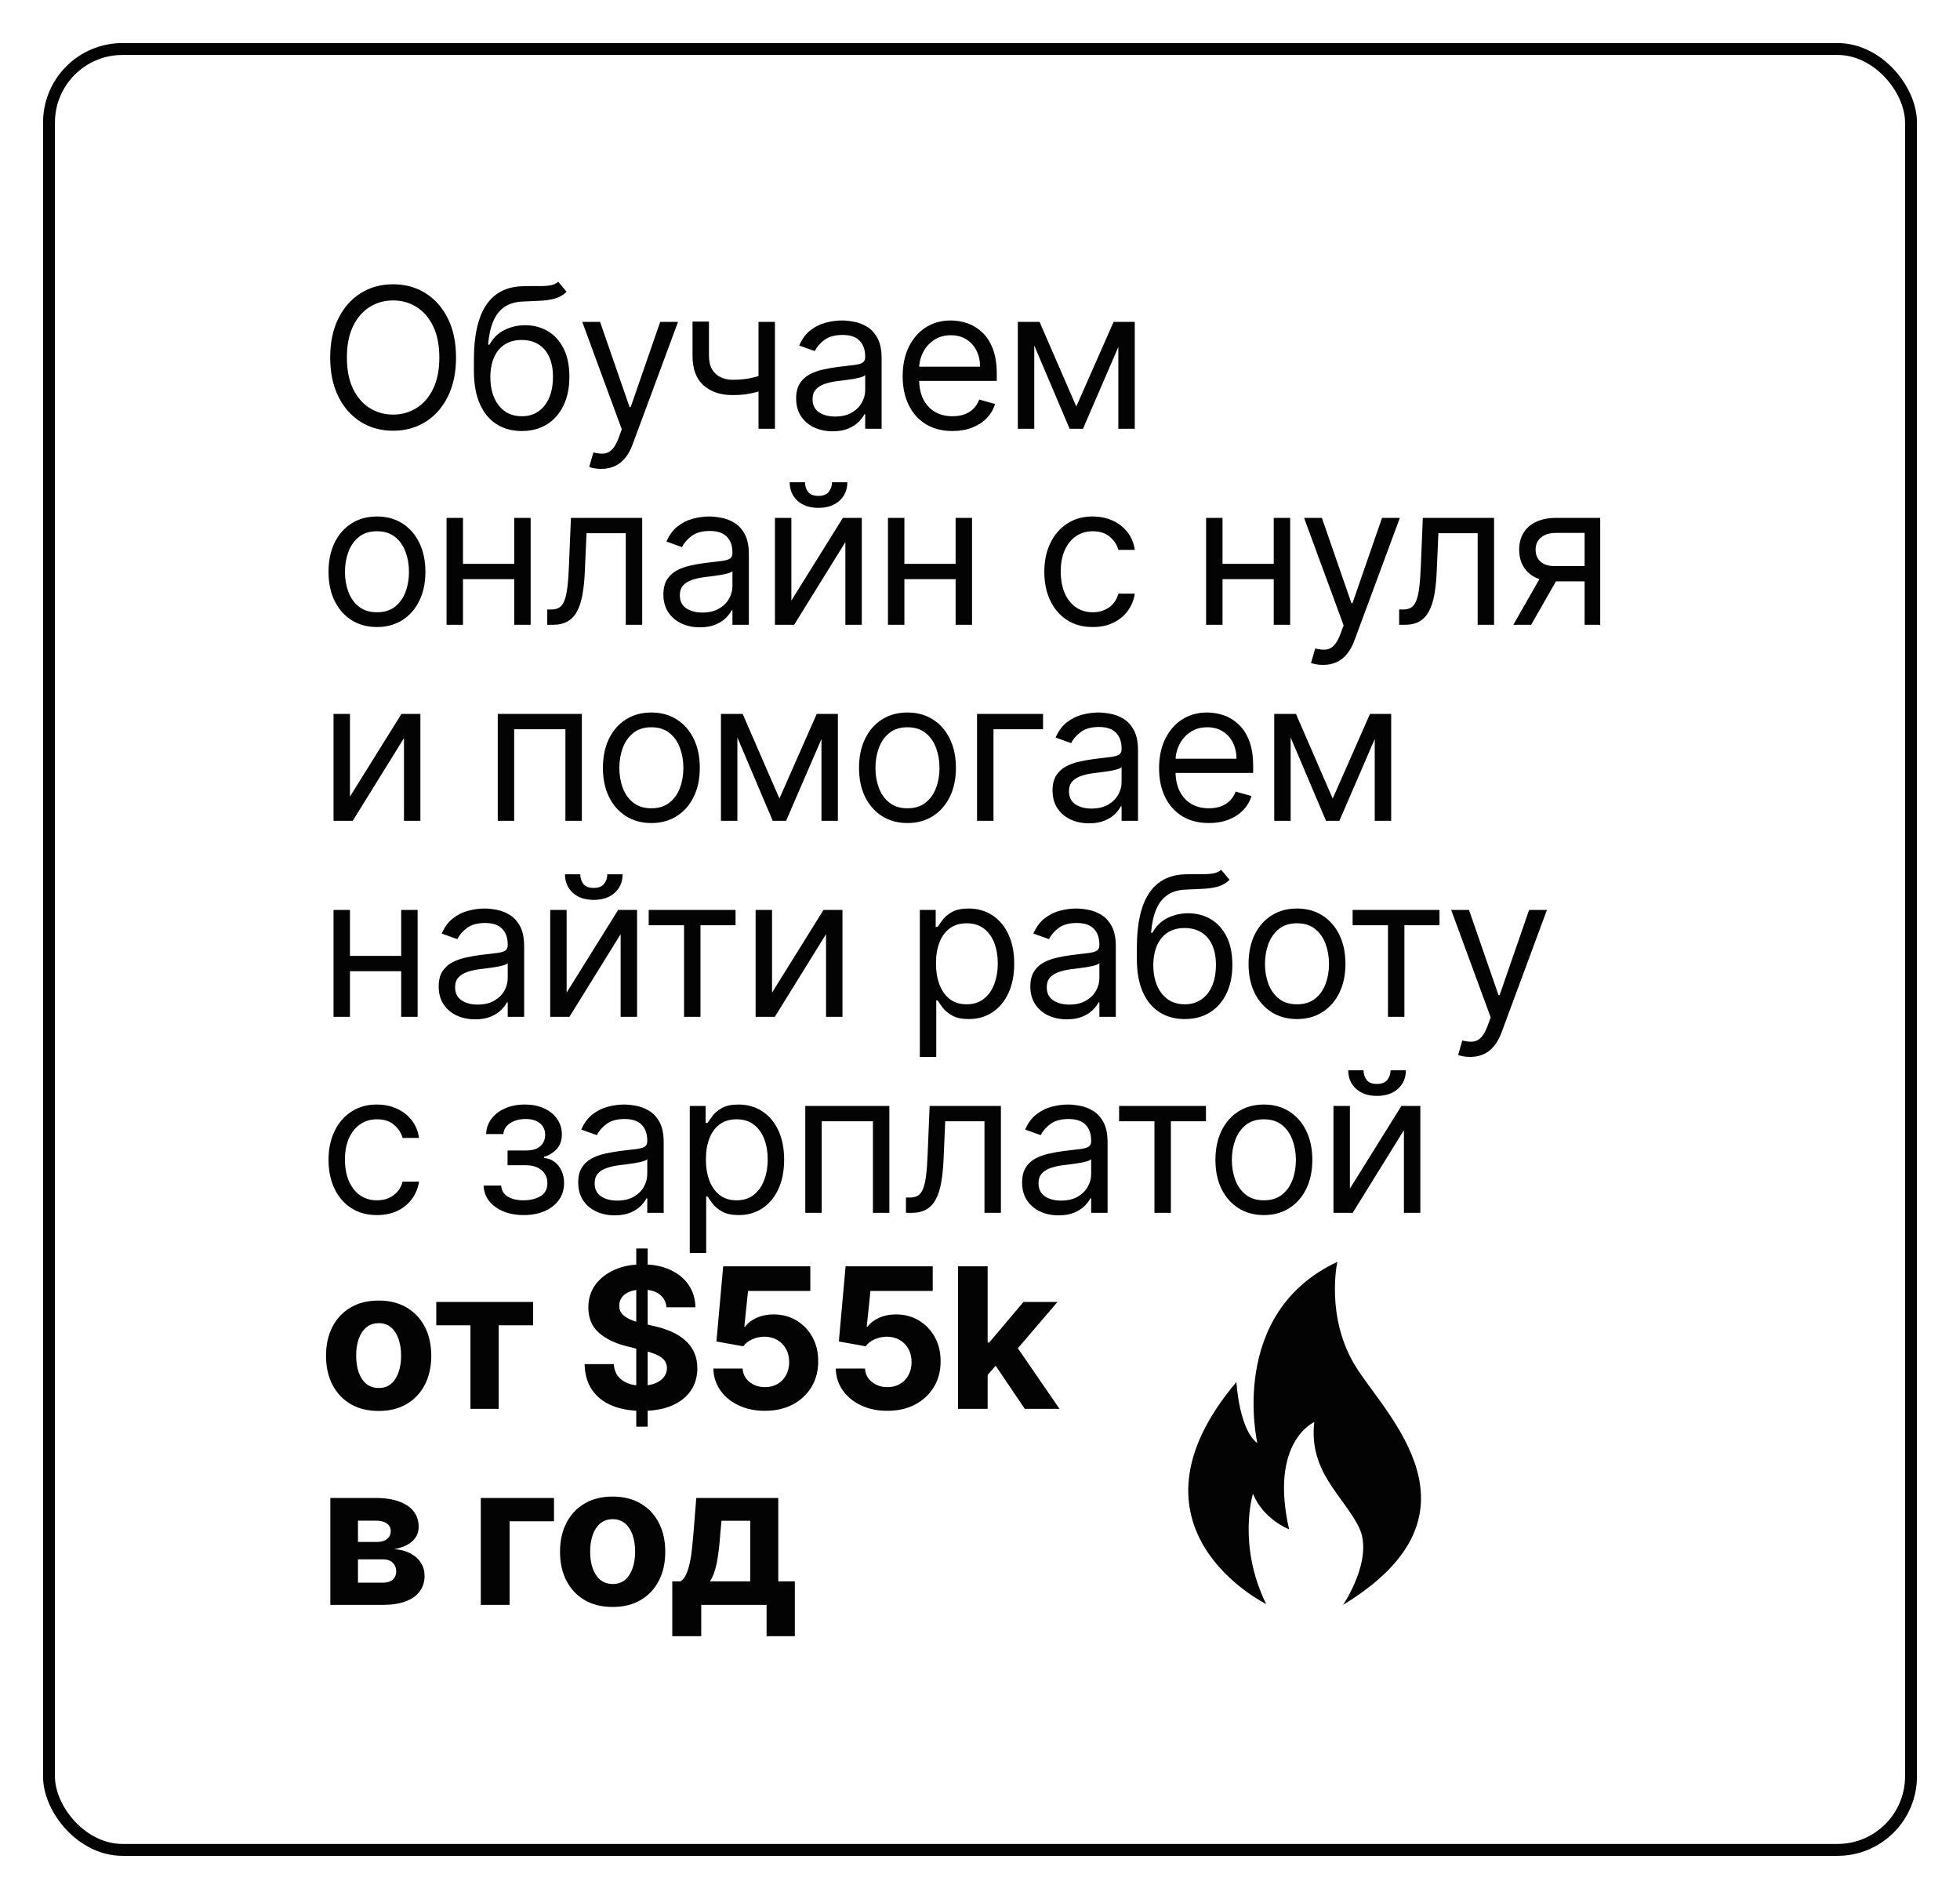<?xml version="1.0" encoding="UTF-8"?> <svg xmlns="http://www.w3.org/2000/svg" width="160" height="155" viewBox="0 0 160 155" fill="none"> <g filter="url(#filter0_b_260_72)"> <rect width="160" height="155" fill="white" fill-opacity="0.7"></rect> </g> <rect x="4" y="4" width="152" height="147" rx="6" stroke="#030303" stroke-width="0.972" stroke-linecap="round"></rect> <path d="M37.227 29.182C37.227 30.409 37.006 31.47 36.562 32.364C36.119 33.258 35.511 33.947 34.739 34.432C33.966 34.917 33.083 35.159 32.091 35.159C31.099 35.159 30.216 34.917 29.443 34.432C28.671 33.947 28.062 33.258 27.619 32.364C27.176 31.47 26.954 30.409 26.954 29.182C26.954 27.954 27.176 26.894 27.619 26C28.062 25.106 28.671 24.417 29.443 23.932C30.216 23.447 31.099 23.204 32.091 23.204C33.083 23.204 33.966 23.447 34.739 23.932C35.511 24.417 36.119 25.106 36.562 26C37.006 26.894 37.227 27.954 37.227 29.182ZM35.864 29.182C35.864 28.174 35.695 27.324 35.358 26.631C35.025 25.938 34.572 25.413 34 25.057C33.432 24.701 32.795 24.523 32.091 24.523C31.386 24.523 30.748 24.701 30.176 25.057C29.608 25.413 29.155 25.938 28.818 26.631C28.485 27.324 28.318 28.174 28.318 29.182C28.318 30.189 28.485 31.04 28.818 31.733C29.155 32.426 29.608 32.951 30.176 33.307C30.748 33.663 31.386 33.841 32.091 33.841C32.795 33.841 33.432 33.663 34 33.307C34.572 32.951 35.025 32.426 35.358 31.733C35.695 31.04 35.864 30.189 35.864 29.182ZM45.572 23L46.254 23.818C45.989 24.076 45.682 24.256 45.333 24.358C44.985 24.46 44.591 24.523 44.152 24.546C43.712 24.568 43.224 24.591 42.686 24.614C42.08 24.636 41.578 24.784 41.18 25.057C40.782 25.329 40.475 25.724 40.26 26.239C40.044 26.754 39.905 27.386 39.845 28.136H39.958C40.254 27.591 40.663 27.189 41.186 26.932C41.708 26.674 42.269 26.546 42.867 26.546C43.549 26.546 44.163 26.704 44.708 27.023C45.254 27.341 45.686 27.812 46.004 28.438C46.322 29.062 46.481 29.833 46.481 30.75C46.481 31.663 46.318 32.451 45.992 33.114C45.67 33.776 45.218 34.288 44.635 34.648C44.055 35.004 43.375 35.182 42.595 35.182C41.815 35.182 41.131 34.998 40.544 34.631C39.956 34.26 39.5 33.71 39.174 32.983C38.849 32.252 38.686 31.349 38.686 30.273V29.341C38.686 27.398 39.015 25.924 39.674 24.921C40.337 23.917 41.333 23.398 42.663 23.364C43.133 23.349 43.551 23.345 43.919 23.352C44.286 23.36 44.606 23.343 44.879 23.301C45.152 23.259 45.383 23.159 45.572 23ZM42.595 33.977C43.121 33.977 43.574 33.845 43.953 33.58C44.335 33.314 44.629 32.941 44.833 32.46C45.038 31.975 45.14 31.405 45.14 30.75C45.14 30.114 45.036 29.572 44.828 29.125C44.623 28.678 44.33 28.337 43.947 28.102C43.565 27.867 43.106 27.75 42.572 27.75C42.182 27.75 41.831 27.816 41.521 27.949C41.21 28.081 40.945 28.276 40.725 28.534C40.506 28.792 40.335 29.106 40.214 29.477C40.097 29.849 40.034 30.273 40.027 30.75C40.027 31.727 40.256 32.51 40.714 33.097C41.172 33.684 41.799 33.977 42.595 33.977ZM49.076 38.273C48.849 38.273 48.646 38.254 48.468 38.216C48.29 38.182 48.167 38.148 48.099 38.114L48.44 36.932C48.765 37.015 49.053 37.045 49.303 37.023C49.553 37 49.775 36.888 49.968 36.688C50.165 36.49 50.345 36.17 50.508 35.727L50.758 35.045L47.531 26.273H48.985L51.394 33.227H51.485L53.894 26.273H55.349L51.644 36.273C51.477 36.724 51.271 37.097 51.025 37.392C50.779 37.691 50.493 37.913 50.167 38.057C49.845 38.201 49.481 38.273 49.076 38.273ZM63.26 26.273V35H61.919V26.273H63.26ZM62.737 30.432V31.682C62.434 31.796 62.133 31.896 61.834 31.983C61.535 32.066 61.22 32.133 60.891 32.182C60.561 32.227 60.2 32.25 59.806 32.25C58.817 32.25 58.023 31.983 57.425 31.449C56.83 30.915 56.533 30.114 56.533 29.046V26.25H57.874V29.046C57.874 29.492 57.959 29.86 58.13 30.148C58.3 30.436 58.531 30.65 58.823 30.79C59.114 30.93 59.442 31 59.806 31C60.374 31 60.887 30.949 61.345 30.847C61.807 30.741 62.272 30.602 62.737 30.432ZM67.969 35.205C67.416 35.205 66.914 35.1 66.463 34.892C66.012 34.68 65.654 34.375 65.389 33.977C65.124 33.576 64.991 33.091 64.991 32.523C64.991 32.023 65.09 31.617 65.287 31.307C65.484 30.992 65.747 30.746 66.076 30.568C66.406 30.39 66.77 30.258 67.167 30.171C67.569 30.079 67.972 30.008 68.378 29.954C68.908 29.886 69.338 29.835 69.667 29.801C70.001 29.763 70.243 29.701 70.395 29.614C70.55 29.526 70.628 29.375 70.628 29.159V29.114C70.628 28.553 70.474 28.117 70.167 27.807C69.864 27.496 69.404 27.341 68.787 27.341C68.147 27.341 67.645 27.481 67.281 27.761C66.917 28.042 66.662 28.341 66.514 28.659L65.241 28.204C65.469 27.674 65.772 27.261 66.15 26.966C66.533 26.667 66.95 26.458 67.4 26.341C67.855 26.22 68.302 26.159 68.741 26.159C69.022 26.159 69.344 26.193 69.707 26.261C70.075 26.326 70.429 26.46 70.77 26.665C71.114 26.869 71.4 27.178 71.628 27.591C71.855 28.004 71.969 28.557 71.969 29.25V35H70.628V33.818H70.559C70.469 34.008 70.317 34.21 70.105 34.426C69.893 34.642 69.611 34.826 69.258 34.977C68.906 35.129 68.476 35.205 67.969 35.205ZM68.173 34C68.703 34 69.15 33.896 69.514 33.688C69.882 33.479 70.158 33.21 70.344 32.881C70.533 32.551 70.628 32.205 70.628 31.841V30.614C70.571 30.682 70.446 30.744 70.253 30.801C70.063 30.854 69.844 30.901 69.594 30.943C69.347 30.981 69.107 31.015 68.872 31.046C68.641 31.072 68.453 31.095 68.309 31.114C67.961 31.159 67.635 31.233 67.332 31.335C67.033 31.434 66.791 31.583 66.605 31.784C66.423 31.981 66.332 32.25 66.332 32.591C66.332 33.057 66.505 33.409 66.849 33.648C67.198 33.883 67.639 34 68.173 34ZM77.755 35.182C76.914 35.182 76.189 34.996 75.579 34.625C74.973 34.25 74.505 33.727 74.176 33.057C73.85 32.383 73.687 31.599 73.687 30.704C73.687 29.811 73.85 29.023 74.176 28.341C74.505 27.655 74.963 27.121 75.551 26.739C76.141 26.352 76.831 26.159 77.619 26.159C78.073 26.159 78.522 26.235 78.965 26.386C79.409 26.538 79.812 26.784 80.176 27.125C80.539 27.462 80.829 27.909 81.045 28.466C81.261 29.023 81.369 29.708 81.369 30.523V31.091H74.641V29.932H80.005C80.005 29.439 79.907 29 79.71 28.614C79.516 28.227 79.24 27.922 78.88 27.699C78.524 27.475 78.104 27.364 77.619 27.364C77.085 27.364 76.623 27.496 76.232 27.761C75.846 28.023 75.549 28.364 75.34 28.784C75.132 29.204 75.028 29.655 75.028 30.136V30.909C75.028 31.568 75.141 32.127 75.369 32.585C75.6 33.04 75.92 33.386 76.329 33.625C76.738 33.86 77.213 33.977 77.755 33.977C78.107 33.977 78.426 33.928 78.71 33.83C78.998 33.727 79.246 33.576 79.454 33.375C79.662 33.17 79.823 32.917 79.937 32.614L81.232 32.977C81.096 33.417 80.867 33.803 80.545 34.136C80.223 34.466 79.825 34.724 79.352 34.909C78.878 35.091 78.346 35.182 77.755 35.182ZM87.861 33.182L90.907 26.273H92.179L88.407 35H87.316L83.611 26.273H84.861L87.861 33.182ZM84.429 26.273V35H83.088V26.273H84.429ZM91.293 35V26.273H92.634V35H91.293ZM30.773 51.182C29.985 51.182 29.294 50.994 28.699 50.619C28.108 50.244 27.646 49.72 27.312 49.045C26.983 48.371 26.818 47.583 26.818 46.682C26.818 45.773 26.983 44.979 27.312 44.301C27.646 43.623 28.108 43.097 28.699 42.722C29.294 42.347 29.985 42.159 30.773 42.159C31.561 42.159 32.25 42.347 32.841 42.722C33.436 43.097 33.898 43.623 34.227 44.301C34.561 44.979 34.727 45.773 34.727 46.682C34.727 47.583 34.561 48.371 34.227 49.045C33.898 49.72 33.436 50.244 32.841 50.619C32.25 50.994 31.561 51.182 30.773 51.182ZM30.773 49.977C31.371 49.977 31.864 49.824 32.25 49.517C32.636 49.21 32.922 48.807 33.108 48.307C33.294 47.807 33.386 47.265 33.386 46.682C33.386 46.099 33.294 45.555 33.108 45.051C32.922 44.547 32.636 44.14 32.25 43.83C31.864 43.519 31.371 43.364 30.773 43.364C30.174 43.364 29.682 43.519 29.296 43.83C28.909 44.14 28.623 44.547 28.438 45.051C28.252 45.555 28.159 46.099 28.159 46.682C28.159 47.265 28.252 47.807 28.438 48.307C28.623 48.807 28.909 49.21 29.296 49.517C29.682 49.824 30.174 49.977 30.773 49.977ZM42.295 46.023V47.273H37.477V46.023H42.295ZM37.795 42.273V51H36.454V42.273H37.795ZM43.318 42.273V51H41.977V42.273H43.318ZM44.674 51V49.75H44.992C45.254 49.75 45.471 49.699 45.645 49.597C45.82 49.49 45.96 49.307 46.066 49.045C46.176 48.78 46.259 48.413 46.316 47.943C46.377 47.47 46.42 46.867 46.447 46.136L46.606 42.273H52.424V51H51.083V43.523H47.879L47.742 46.636C47.712 47.352 47.647 47.983 47.549 48.528C47.454 49.07 47.308 49.525 47.111 49.892C46.918 50.26 46.661 50.536 46.339 50.722C46.017 50.907 45.613 51 45.129 51H44.674ZM57.132 51.205C56.579 51.205 56.077 51.1 55.627 50.892C55.176 50.68 54.818 50.375 54.553 49.977C54.288 49.576 54.155 49.091 54.155 48.523C54.155 48.023 54.254 47.617 54.45 47.307C54.648 46.992 54.911 46.746 55.24 46.568C55.57 46.39 55.934 46.258 56.331 46.17C56.733 46.08 57.136 46.008 57.541 45.955C58.072 45.886 58.502 45.835 58.831 45.801C59.164 45.763 59.407 45.701 59.559 45.614C59.714 45.526 59.791 45.375 59.791 45.159V45.114C59.791 44.553 59.638 44.117 59.331 43.807C59.028 43.496 58.568 43.341 57.95 43.341C57.31 43.341 56.809 43.481 56.445 43.761C56.081 44.042 55.825 44.341 55.678 44.659L54.405 44.205C54.632 43.674 54.935 43.261 55.314 42.966C55.697 42.667 56.113 42.458 56.564 42.341C57.019 42.22 57.466 42.159 57.905 42.159C58.185 42.159 58.507 42.193 58.871 42.261C59.238 42.326 59.593 42.46 59.934 42.665C60.278 42.869 60.564 43.178 60.791 43.591C61.019 44.004 61.132 44.557 61.132 45.25V51H59.791V49.818H59.723C59.632 50.008 59.481 50.21 59.269 50.426C59.057 50.642 58.774 50.826 58.422 50.977C58.07 51.129 57.64 51.205 57.132 51.205ZM57.337 50C57.867 50 58.314 49.896 58.678 49.688C59.045 49.479 59.322 49.21 59.507 48.881C59.697 48.551 59.791 48.205 59.791 47.841V46.614C59.735 46.682 59.61 46.744 59.416 46.801C59.227 46.854 59.007 46.901 58.757 46.943C58.511 46.981 58.271 47.015 58.036 47.045C57.805 47.072 57.617 47.095 57.473 47.114C57.125 47.159 56.799 47.233 56.496 47.335C56.197 47.434 55.954 47.583 55.769 47.784C55.587 47.981 55.496 48.25 55.496 48.591C55.496 49.057 55.668 49.409 56.013 49.648C56.361 49.883 56.803 50 57.337 50ZM64.601 49.023L68.805 42.273H70.351V51H69.01V44.25L64.828 51H63.26V42.273H64.601V49.023ZM67.919 39.364H69.169C69.169 39.977 68.957 40.479 68.532 40.869C68.108 41.26 67.532 41.455 66.805 41.455C66.089 41.455 65.519 41.26 65.095 40.869C64.674 40.479 64.464 39.977 64.464 39.364H65.714C65.714 39.659 65.796 39.919 65.959 40.142C66.125 40.365 66.407 40.477 66.805 40.477C67.203 40.477 67.487 40.365 67.657 40.142C67.832 39.919 67.919 39.659 67.919 39.364ZM78.328 46.023V47.273H73.509V46.023H78.328ZM73.828 42.273V51H72.487V42.273H73.828ZM79.35 42.273V51H78.009V42.273H79.35ZM89.205 51.182C88.386 51.182 87.682 50.989 87.091 50.602C86.5 50.216 86.046 49.684 85.727 49.006C85.409 48.328 85.25 47.553 85.25 46.682C85.25 45.795 85.413 45.013 85.739 44.335C86.068 43.653 86.527 43.121 87.114 42.739C87.705 42.352 88.394 42.159 89.182 42.159C89.796 42.159 90.349 42.273 90.841 42.5C91.333 42.727 91.737 43.045 92.051 43.455C92.366 43.864 92.561 44.341 92.636 44.886H91.296C91.193 44.489 90.966 44.136 90.614 43.83C90.265 43.519 89.796 43.364 89.205 43.364C88.682 43.364 88.224 43.5 87.83 43.773C87.439 44.042 87.135 44.422 86.915 44.915C86.699 45.403 86.591 45.977 86.591 46.636C86.591 47.311 86.697 47.898 86.909 48.398C87.125 48.898 87.428 49.286 87.818 49.562C88.212 49.839 88.674 49.977 89.205 49.977C89.553 49.977 89.869 49.917 90.153 49.795C90.438 49.674 90.678 49.5 90.875 49.273C91.072 49.045 91.212 48.773 91.296 48.455H92.636C92.561 48.97 92.373 49.434 92.074 49.847C91.778 50.256 91.386 50.581 90.898 50.824C90.413 51.062 89.849 51.182 89.205 51.182ZM104.298 46.023V47.273H99.479V46.023H104.298ZM99.798 42.273V51H98.457V42.273H99.798ZM105.32 42.273V51H103.979V42.273H105.32ZM108 54.273C107.773 54.273 107.57 54.254 107.392 54.216C107.214 54.182 107.091 54.148 107.023 54.114L107.364 52.932C107.69 53.015 107.978 53.045 108.228 53.023C108.478 53 108.699 52.888 108.892 52.688C109.089 52.49 109.269 52.17 109.432 51.727L109.682 51.045L106.455 42.273H107.909L110.318 49.227H110.409L112.818 42.273H114.273L110.568 52.273C110.402 52.724 110.195 53.097 109.949 53.392C109.703 53.691 109.417 53.913 109.091 54.057C108.769 54.201 108.406 54.273 108 54.273ZM114.216 51V49.75H114.534C114.795 49.75 115.013 49.699 115.187 49.597C115.362 49.49 115.502 49.307 115.608 49.045C115.718 48.78 115.801 48.413 115.858 47.943C115.918 47.47 115.962 46.867 115.989 46.136L116.148 42.273H121.966V51H120.625V43.523H117.42L117.284 46.636C117.254 47.352 117.189 47.983 117.091 48.528C116.996 49.07 116.85 49.525 116.653 49.892C116.46 50.26 116.203 50.536 115.881 50.722C115.559 50.907 115.155 51 114.67 51H114.216ZM129.356 51V43.5H127.038C126.515 43.5 126.104 43.621 125.805 43.864C125.506 44.106 125.356 44.439 125.356 44.864C125.356 45.28 125.49 45.608 125.759 45.847C126.032 46.085 126.405 46.205 126.879 46.205H129.697V47.455H126.879C126.288 47.455 125.778 47.35 125.35 47.142C124.922 46.934 124.593 46.636 124.362 46.25C124.131 45.86 124.015 45.398 124.015 44.864C124.015 44.326 124.136 43.864 124.379 43.477C124.621 43.091 124.968 42.794 125.419 42.585C125.873 42.377 126.413 42.273 127.038 42.273H130.629V51H129.356ZM123.538 51L126.015 46.659H127.47L124.992 51H123.538ZM28.568 65.023L32.773 58.273H34.318V67H32.977V60.25L28.796 67H27.227V58.273H28.568V65.023ZM40.634 67V58.273H47.498V67H46.157V59.523H41.975V67H40.634ZM53.172 67.182C52.384 67.182 51.693 66.994 51.098 66.619C50.507 66.244 50.045 65.72 49.712 65.046C49.382 64.371 49.218 63.583 49.218 62.682C49.218 61.773 49.382 60.979 49.712 60.301C50.045 59.623 50.507 59.097 51.098 58.722C51.693 58.347 52.384 58.159 53.172 58.159C53.96 58.159 54.649 58.347 55.24 58.722C55.835 59.097 56.297 59.623 56.627 60.301C56.96 60.979 57.127 61.773 57.127 62.682C57.127 63.583 56.96 64.371 56.627 65.046C56.297 65.72 55.835 66.244 55.24 66.619C54.649 66.994 53.96 67.182 53.172 67.182ZM53.172 65.977C53.771 65.977 54.263 65.824 54.649 65.517C55.036 65.21 55.322 64.807 55.507 64.307C55.693 63.807 55.786 63.265 55.786 62.682C55.786 62.099 55.693 61.555 55.507 61.051C55.322 60.547 55.036 60.14 54.649 59.83C54.263 59.519 53.771 59.364 53.172 59.364C52.574 59.364 52.081 59.519 51.695 59.83C51.309 60.14 51.023 60.547 50.837 61.051C50.651 61.555 50.559 62.099 50.559 62.682C50.559 63.265 50.651 63.807 50.837 64.307C51.023 64.807 51.309 65.21 51.695 65.517C52.081 65.824 52.574 65.977 53.172 65.977ZM63.626 65.182L66.672 58.273H67.944L64.172 67H63.081L59.376 58.273H60.626L63.626 65.182ZM60.194 58.273V67H58.853V58.273H60.194ZM67.058 67V58.273H68.399V67H67.058ZM74.079 67.182C73.291 67.182 72.6 66.994 72.005 66.619C71.414 66.244 70.952 65.72 70.619 65.046C70.289 64.371 70.124 63.583 70.124 62.682C70.124 61.773 70.289 60.979 70.619 60.301C70.952 59.623 71.414 59.097 72.005 58.722C72.6 58.347 73.291 58.159 74.079 58.159C74.867 58.159 75.556 58.347 76.147 58.722C76.742 59.097 77.204 59.623 77.534 60.301C77.867 60.979 78.034 61.773 78.034 62.682C78.034 63.583 77.867 64.371 77.534 65.046C77.204 65.72 76.742 66.244 76.147 66.619C75.556 66.994 74.867 67.182 74.079 67.182ZM74.079 65.977C74.677 65.977 75.17 65.824 75.556 65.517C75.943 65.21 76.229 64.807 76.414 64.307C76.6 63.807 76.693 63.265 76.693 62.682C76.693 62.099 76.6 61.555 76.414 61.051C76.229 60.547 75.943 60.14 75.556 59.83C75.17 59.519 74.677 59.364 74.079 59.364C73.481 59.364 72.988 59.519 72.602 59.83C72.215 60.14 71.929 60.547 71.744 61.051C71.558 61.555 71.465 62.099 71.465 62.682C71.465 63.265 71.558 63.807 71.744 64.307C71.929 64.807 72.215 65.21 72.602 65.517C72.988 65.824 73.481 65.977 74.079 65.977ZM85.147 58.273V59.523H81.101V67H79.76V58.273H85.147ZM88.899 67.204C88.346 67.204 87.844 67.1 87.394 66.892C86.943 66.68 86.585 66.375 86.32 65.977C86.055 65.576 85.922 65.091 85.922 64.523C85.922 64.023 86.02 63.617 86.217 63.307C86.414 62.992 86.678 62.746 87.007 62.568C87.337 62.39 87.7 62.258 88.098 62.17C88.5 62.08 88.903 62.008 89.308 61.955C89.839 61.886 90.269 61.835 90.598 61.801C90.931 61.763 91.174 61.701 91.325 61.614C91.481 61.526 91.558 61.375 91.558 61.159V61.114C91.558 60.553 91.405 60.117 91.098 59.807C90.795 59.496 90.335 59.341 89.717 59.341C89.077 59.341 88.575 59.481 88.212 59.761C87.848 60.042 87.592 60.341 87.445 60.659L86.172 60.205C86.399 59.674 86.702 59.261 87.081 58.966C87.464 58.667 87.88 58.458 88.331 58.341C88.786 58.22 89.233 58.159 89.672 58.159C89.952 58.159 90.274 58.193 90.638 58.261C91.005 58.326 91.359 58.46 91.7 58.665C92.045 58.869 92.331 59.178 92.558 59.591C92.786 60.004 92.899 60.557 92.899 61.25V67H91.558V65.818H91.49C91.399 66.008 91.248 66.21 91.036 66.426C90.823 66.642 90.541 66.826 90.189 66.977C89.837 67.129 89.407 67.204 88.899 67.204ZM89.104 66C89.634 66 90.081 65.896 90.445 65.688C90.812 65.479 91.089 65.21 91.274 64.881C91.464 64.551 91.558 64.204 91.558 63.841V62.614C91.501 62.682 91.376 62.744 91.183 62.801C90.994 62.854 90.774 62.901 90.524 62.943C90.278 62.981 90.037 63.015 89.803 63.045C89.572 63.072 89.384 63.095 89.24 63.114C88.892 63.159 88.566 63.233 88.263 63.335C87.964 63.434 87.721 63.583 87.536 63.784C87.354 63.981 87.263 64.25 87.263 64.591C87.263 65.057 87.435 65.409 87.78 65.648C88.128 65.883 88.57 66 89.104 66ZM98.686 67.182C97.845 67.182 97.12 66.996 96.51 66.625C95.903 66.25 95.436 65.727 95.106 65.057C94.78 64.383 94.618 63.599 94.618 62.705C94.618 61.811 94.78 61.023 95.106 60.341C95.436 59.655 95.894 59.121 96.481 58.739C97.072 58.352 97.761 58.159 98.549 58.159C99.004 58.159 99.453 58.235 99.896 58.386C100.339 58.538 100.743 58.784 101.106 59.125C101.47 59.462 101.76 59.909 101.976 60.466C102.191 61.023 102.299 61.708 102.299 62.523V63.091H95.572V61.932H100.936C100.936 61.439 100.837 61 100.64 60.614C100.447 60.227 100.171 59.922 99.811 59.699C99.455 59.475 99.034 59.364 98.549 59.364C98.015 59.364 97.553 59.496 97.163 59.761C96.777 60.023 96.479 60.364 96.271 60.784C96.063 61.205 95.959 61.655 95.959 62.136V62.909C95.959 63.568 96.072 64.127 96.299 64.585C96.53 65.04 96.85 65.386 97.26 65.625C97.669 65.86 98.144 65.977 98.686 65.977C99.038 65.977 99.356 65.928 99.64 65.829C99.928 65.727 100.176 65.576 100.385 65.375C100.593 65.171 100.754 64.917 100.868 64.614L102.163 64.977C102.027 65.417 101.797 65.803 101.476 66.136C101.154 66.466 100.756 66.724 100.282 66.909C99.809 67.091 99.277 67.182 98.686 67.182ZM108.792 65.182L111.837 58.273H113.11L109.337 67H108.246L104.542 58.273H105.792L108.792 65.182ZM105.36 58.273V67H104.019V58.273H105.36ZM112.224 67V58.273H113.565V67H112.224ZM33.068 78.023V79.273H28.25V78.023H33.068ZM28.568 74.273V83H27.227V74.273H28.568ZM34.091 74.273V83H32.75V74.273H34.091ZM38.788 83.204C38.235 83.204 37.733 83.1 37.282 82.892C36.831 82.68 36.474 82.375 36.208 81.977C35.943 81.576 35.811 81.091 35.811 80.523C35.811 80.023 35.909 79.617 36.106 79.307C36.303 78.992 36.566 78.746 36.896 78.568C37.225 78.39 37.589 78.258 37.987 78.171C38.388 78.079 38.792 78.008 39.197 77.954C39.727 77.886 40.157 77.835 40.487 77.801C40.82 77.763 41.063 77.701 41.214 77.614C41.369 77.526 41.447 77.375 41.447 77.159V77.114C41.447 76.553 41.294 76.117 40.987 75.807C40.684 75.496 40.224 75.341 39.606 75.341C38.966 75.341 38.464 75.481 38.1 75.761C37.737 76.042 37.481 76.341 37.333 76.659L36.061 76.204C36.288 75.674 36.591 75.261 36.97 74.966C37.352 74.667 37.769 74.458 38.22 74.341C38.674 74.22 39.121 74.159 39.561 74.159C39.841 74.159 40.163 74.193 40.527 74.261C40.894 74.326 41.248 74.46 41.589 74.665C41.934 74.869 42.22 75.178 42.447 75.591C42.674 76.004 42.788 76.557 42.788 77.25V83H41.447V81.818H41.379C41.288 82.008 41.136 82.21 40.924 82.426C40.712 82.642 40.43 82.826 40.078 82.977C39.725 83.129 39.295 83.204 38.788 83.204ZM38.992 82C39.523 82 39.97 81.896 40.333 81.688C40.701 81.479 40.977 81.21 41.163 80.881C41.352 80.551 41.447 80.204 41.447 79.841V78.614C41.39 78.682 41.265 78.744 41.072 78.801C40.883 78.854 40.663 78.901 40.413 78.943C40.167 78.981 39.926 79.015 39.691 79.046C39.46 79.072 39.273 79.095 39.129 79.114C38.78 79.159 38.455 79.233 38.152 79.335C37.852 79.434 37.61 79.583 37.424 79.784C37.242 79.981 37.152 80.25 37.152 80.591C37.152 81.057 37.324 81.409 37.669 81.648C38.017 81.883 38.458 82 38.992 82ZM46.256 81.023L50.461 74.273H52.006V83H50.665V76.25L46.484 83H44.915V74.273H46.256V81.023ZM49.575 71.364H50.825C50.825 71.977 50.612 72.479 50.188 72.869C49.764 73.26 49.188 73.454 48.461 73.454C47.745 73.454 47.175 73.26 46.751 72.869C46.33 72.479 46.12 71.977 46.12 71.364H47.37C47.37 71.659 47.451 71.919 47.614 72.142C47.781 72.365 48.063 72.477 48.461 72.477C48.859 72.477 49.143 72.365 49.313 72.142C49.487 71.919 49.575 71.659 49.575 71.364ZM52.955 75.523V74.273H60.046V75.523H57.182V83H55.841V75.523H52.955ZM63.023 81.023L67.227 74.273H68.773V83H67.432V76.25L63.25 83H61.682V74.273H63.023V81.023ZM75.088 86.273V74.273H76.384V75.659H76.543C76.642 75.508 76.778 75.314 76.952 75.079C77.13 74.841 77.384 74.629 77.713 74.443C78.047 74.254 78.498 74.159 79.066 74.159C79.801 74.159 80.448 74.343 81.009 74.71C81.57 75.078 82.007 75.599 82.322 76.273C82.636 76.947 82.793 77.742 82.793 78.659C82.793 79.583 82.636 80.385 82.322 81.062C82.007 81.737 81.572 82.26 81.015 82.631C80.458 82.998 79.816 83.182 79.088 83.182C78.528 83.182 78.079 83.089 77.742 82.903C77.405 82.714 77.145 82.5 76.963 82.261C76.782 82.019 76.642 81.818 76.543 81.659H76.429V86.273H75.088ZM76.407 78.636C76.407 79.296 76.503 79.877 76.697 80.381C76.89 80.881 77.172 81.273 77.543 81.557C77.914 81.837 78.369 81.977 78.907 81.977C79.467 81.977 79.935 81.829 80.31 81.534C80.689 81.235 80.973 80.833 81.162 80.329C81.356 79.822 81.452 79.258 81.452 78.636C81.452 78.023 81.358 77.47 81.168 76.977C80.983 76.481 80.7 76.089 80.322 75.801C79.947 75.51 79.475 75.364 78.907 75.364C78.361 75.364 77.903 75.502 77.532 75.778C77.16 76.051 76.88 76.434 76.691 76.926C76.501 77.415 76.407 77.985 76.407 78.636ZM87.087 83.204C86.534 83.204 86.032 83.1 85.581 82.892C85.13 82.68 84.772 82.375 84.507 81.977C84.242 81.576 84.109 81.091 84.109 80.523C84.109 80.023 84.208 79.617 84.405 79.307C84.602 78.992 84.865 78.746 85.195 78.568C85.524 78.39 85.888 78.258 86.286 78.171C86.687 78.079 87.091 78.008 87.496 77.954C88.026 77.886 88.456 77.835 88.786 77.801C89.119 77.763 89.361 77.701 89.513 77.614C89.668 77.526 89.746 77.375 89.746 77.159V77.114C89.746 76.553 89.592 76.117 89.286 75.807C88.983 75.496 88.522 75.341 87.905 75.341C87.265 75.341 86.763 75.481 86.399 75.761C86.036 76.042 85.78 76.341 85.632 76.659L84.359 76.204C84.587 75.674 84.89 75.261 85.269 74.966C85.651 74.667 86.068 74.458 86.519 74.341C86.973 74.22 87.42 74.159 87.859 74.159C88.14 74.159 88.462 74.193 88.825 74.261C89.193 74.326 89.547 74.46 89.888 74.665C90.233 74.869 90.519 75.178 90.746 75.591C90.973 76.004 91.087 76.557 91.087 77.25V83H89.746V81.818H89.678C89.587 82.008 89.435 82.21 89.223 82.426C89.011 82.642 88.729 82.826 88.376 82.977C88.024 83.129 87.594 83.204 87.087 83.204ZM87.291 82C87.822 82 88.269 81.896 88.632 81.688C89 81.479 89.276 81.21 89.462 80.881C89.651 80.551 89.746 80.204 89.746 79.841V78.614C89.689 78.682 89.564 78.744 89.371 78.801C89.181 78.854 88.962 78.901 88.712 78.943C88.466 78.981 88.225 79.015 87.99 79.046C87.759 79.072 87.572 79.095 87.428 79.114C87.079 79.159 86.753 79.233 86.45 79.335C86.151 79.434 85.909 79.583 85.723 79.784C85.541 79.981 85.45 80.25 85.45 80.591C85.45 81.057 85.623 81.409 85.967 81.648C86.316 81.883 86.757 82 87.291 82ZM99.691 71L100.373 71.818C100.108 72.076 99.801 72.256 99.453 72.358C99.104 72.46 98.71 72.523 98.271 72.546C97.832 72.568 97.343 72.591 96.805 72.614C96.199 72.636 95.697 72.784 95.299 73.057C94.902 73.329 94.595 73.724 94.379 74.239C94.163 74.754 94.025 75.386 93.964 76.136H94.078C94.373 75.591 94.782 75.189 95.305 74.932C95.828 74.674 96.388 74.546 96.987 74.546C97.669 74.546 98.282 74.704 98.828 75.023C99.373 75.341 99.805 75.812 100.123 76.438C100.441 77.062 100.601 77.833 100.601 78.75C100.601 79.663 100.438 80.451 100.112 81.114C99.79 81.776 99.337 82.288 98.754 82.648C98.174 83.004 97.495 83.182 96.714 83.182C95.934 83.182 95.25 82.998 94.663 82.631C94.076 82.26 93.62 81.71 93.294 80.983C92.968 80.252 92.805 79.349 92.805 78.273V77.341C92.805 75.398 93.135 73.924 93.794 72.921C94.457 71.917 95.453 71.398 96.782 71.364C97.252 71.349 97.671 71.345 98.038 71.352C98.405 71.36 98.725 71.343 98.998 71.301C99.271 71.26 99.502 71.159 99.691 71ZM96.714 81.977C97.241 81.977 97.693 81.845 98.072 81.579C98.455 81.314 98.748 80.941 98.953 80.46C99.157 79.975 99.26 79.405 99.26 78.75C99.26 78.114 99.155 77.572 98.947 77.125C98.743 76.678 98.449 76.337 98.066 76.102C97.684 75.867 97.225 75.75 96.691 75.75C96.301 75.75 95.951 75.816 95.64 75.949C95.33 76.081 95.064 76.276 94.845 76.534C94.625 76.792 94.455 77.106 94.334 77.477C94.216 77.849 94.153 78.273 94.146 78.75C94.146 79.727 94.375 80.51 94.834 81.097C95.292 81.684 95.919 81.977 96.714 81.977ZM105.877 83.182C105.089 83.182 104.398 82.994 103.803 82.619C103.212 82.244 102.75 81.72 102.417 81.046C102.087 80.371 101.923 79.583 101.923 78.682C101.923 77.773 102.087 76.979 102.417 76.301C102.75 75.623 103.212 75.097 103.803 74.722C104.398 74.347 105.089 74.159 105.877 74.159C106.665 74.159 107.354 74.347 107.945 74.722C108.54 75.097 109.002 75.623 109.332 76.301C109.665 76.979 109.832 77.773 109.832 78.682C109.832 79.583 109.665 80.371 109.332 81.046C109.002 81.72 108.54 82.244 107.945 82.619C107.354 82.994 106.665 83.182 105.877 83.182ZM105.877 81.977C106.476 81.977 106.968 81.824 107.354 81.517C107.741 81.21 108.027 80.807 108.212 80.307C108.398 79.807 108.491 79.265 108.491 78.682C108.491 78.099 108.398 77.555 108.212 77.051C108.027 76.547 107.741 76.14 107.354 75.829C106.968 75.519 106.476 75.364 105.877 75.364C105.279 75.364 104.786 75.519 104.4 75.829C104.013 76.14 103.727 76.547 103.542 77.051C103.356 77.555 103.263 78.099 103.263 78.682C103.263 79.265 103.356 79.807 103.542 80.307C103.727 80.807 104.013 81.21 104.4 81.517C104.786 81.824 105.279 81.977 105.877 81.977ZM110.418 75.523V74.273H117.509V75.523H114.645V83H113.304V75.523H110.418ZM120.008 86.273C119.781 86.273 119.578 86.254 119.4 86.216C119.222 86.182 119.099 86.148 119.031 86.114L119.372 84.932C119.698 85.015 119.986 85.046 120.236 85.023C120.486 85 120.707 84.888 120.9 84.688C121.097 84.49 121.277 84.171 121.44 83.727L121.69 83.046L118.463 74.273H119.918L122.327 81.227H122.418L124.827 74.273H126.281L122.577 84.273C122.41 84.724 122.203 85.097 121.957 85.392C121.711 85.691 121.425 85.913 121.099 86.057C120.777 86.201 120.414 86.273 120.008 86.273ZM30.773 99.182C29.954 99.182 29.25 98.989 28.659 98.602C28.068 98.216 27.614 97.684 27.296 97.006C26.977 96.328 26.818 95.553 26.818 94.682C26.818 93.796 26.981 93.013 27.307 92.335C27.636 91.653 28.095 91.121 28.682 90.739C29.273 90.352 29.962 90.159 30.75 90.159C31.364 90.159 31.917 90.273 32.409 90.5C32.901 90.727 33.305 91.046 33.619 91.454C33.934 91.864 34.129 92.341 34.205 92.886H32.864C32.761 92.489 32.534 92.136 32.182 91.829C31.833 91.519 31.364 91.364 30.773 91.364C30.25 91.364 29.792 91.5 29.398 91.773C29.008 92.042 28.703 92.422 28.483 92.915C28.267 93.403 28.159 93.977 28.159 94.636C28.159 95.311 28.265 95.898 28.477 96.398C28.693 96.898 28.996 97.286 29.386 97.562C29.78 97.839 30.242 97.977 30.773 97.977C31.121 97.977 31.438 97.917 31.722 97.796C32.006 97.674 32.246 97.5 32.443 97.273C32.64 97.046 32.78 96.773 32.864 96.454H34.205C34.129 96.97 33.941 97.434 33.642 97.847C33.347 98.256 32.955 98.581 32.466 98.824C31.981 99.062 31.417 99.182 30.773 99.182ZM39.479 96.773H40.911C40.941 97.167 41.12 97.466 41.445 97.671C41.775 97.875 42.203 97.977 42.729 97.977C43.267 97.977 43.727 97.867 44.11 97.648C44.493 97.424 44.684 97.064 44.684 96.568C44.684 96.276 44.612 96.023 44.468 95.807C44.324 95.587 44.121 95.417 43.86 95.296C43.599 95.174 43.29 95.114 42.934 95.114H41.434V93.909H42.934C43.468 93.909 43.862 93.788 44.116 93.546C44.373 93.303 44.502 93 44.502 92.636C44.502 92.246 44.364 91.934 44.087 91.699C43.811 91.46 43.419 91.341 42.911 91.341C42.4 91.341 41.974 91.456 41.633 91.688C41.292 91.915 41.112 92.208 41.093 92.568H39.684C39.699 92.099 39.843 91.684 40.116 91.324C40.388 90.96 40.76 90.676 41.229 90.472C41.699 90.263 42.237 90.159 42.843 90.159C43.457 90.159 43.989 90.267 44.44 90.483C44.894 90.695 45.245 90.985 45.491 91.352C45.741 91.716 45.866 92.129 45.866 92.591C45.866 93.083 45.727 93.481 45.451 93.784C45.174 94.087 44.828 94.303 44.411 94.432V94.523C44.741 94.546 45.027 94.651 45.269 94.841C45.515 95.026 45.707 95.271 45.843 95.574C45.979 95.873 46.047 96.204 46.047 96.568C46.047 97.099 45.906 97.561 45.621 97.954C45.337 98.345 44.947 98.648 44.451 98.864C43.955 99.076 43.388 99.182 42.752 99.182C42.135 99.182 41.582 99.081 41.093 98.881C40.604 98.676 40.216 98.394 39.928 98.034C39.644 97.671 39.495 97.25 39.479 96.773ZM50.179 99.204C49.626 99.204 49.124 99.1 48.673 98.892C48.223 98.68 47.865 98.375 47.6 97.977C47.334 97.576 47.202 97.091 47.202 96.523C47.202 96.023 47.3 95.617 47.497 95.307C47.694 94.992 47.958 94.746 48.287 94.568C48.617 94.39 48.98 94.258 49.378 94.171C49.78 94.079 50.183 94.008 50.588 93.954C51.119 93.886 51.548 93.835 51.878 93.801C52.211 93.763 52.454 93.701 52.605 93.614C52.761 93.526 52.838 93.375 52.838 93.159V93.114C52.838 92.553 52.685 92.117 52.378 91.807C52.075 91.496 51.615 91.341 50.997 91.341C50.357 91.341 49.855 91.481 49.492 91.761C49.128 92.042 48.872 92.341 48.725 92.659L47.452 92.204C47.679 91.674 47.982 91.261 48.361 90.966C48.744 90.667 49.16 90.458 49.611 90.341C50.066 90.22 50.513 90.159 50.952 90.159C51.232 90.159 51.554 90.193 51.918 90.261C52.285 90.326 52.639 90.46 52.98 90.665C53.325 90.869 53.611 91.178 53.838 91.591C54.066 92.004 54.179 92.557 54.179 93.25V99H52.838V97.818H52.77C52.679 98.008 52.528 98.21 52.316 98.426C52.103 98.642 51.821 98.826 51.469 98.977C51.117 99.129 50.687 99.204 50.179 99.204ZM50.384 98C50.914 98 51.361 97.896 51.725 97.688C52.092 97.479 52.369 97.21 52.554 96.881C52.744 96.551 52.838 96.204 52.838 95.841V94.614C52.782 94.682 52.657 94.744 52.463 94.801C52.274 94.854 52.054 94.901 51.804 94.943C51.558 94.981 51.318 95.015 51.083 95.046C50.852 95.072 50.664 95.095 50.52 95.114C50.172 95.159 49.846 95.233 49.543 95.335C49.244 95.434 49.001 95.583 48.816 95.784C48.634 95.981 48.543 96.25 48.543 96.591C48.543 97.057 48.715 97.409 49.06 97.648C49.408 97.883 49.85 98 50.384 98ZM56.307 102.273V90.273H57.602V91.659H57.761C57.86 91.508 57.996 91.314 58.17 91.079C58.348 90.841 58.602 90.629 58.932 90.443C59.265 90.254 59.716 90.159 60.284 90.159C61.019 90.159 61.666 90.343 62.227 90.71C62.788 91.078 63.225 91.599 63.54 92.273C63.854 92.947 64.011 93.742 64.011 94.659C64.011 95.583 63.854 96.385 63.54 97.062C63.225 97.737 62.79 98.26 62.233 98.631C61.676 98.998 61.034 99.182 60.307 99.182C59.746 99.182 59.297 99.089 58.96 98.903C58.623 98.714 58.364 98.5 58.182 98.261C58 98.019 57.86 97.818 57.761 97.659H57.648V102.273H56.307ZM57.625 94.636C57.625 95.296 57.721 95.877 57.915 96.381C58.108 96.881 58.39 97.273 58.761 97.557C59.132 97.837 59.587 97.977 60.125 97.977C60.685 97.977 61.153 97.829 61.528 97.534C61.907 97.235 62.191 96.833 62.38 96.329C62.574 95.822 62.67 95.258 62.67 94.636C62.67 94.023 62.576 93.47 62.386 92.977C62.201 92.481 61.918 92.089 61.54 91.801C61.165 91.51 60.693 91.364 60.125 91.364C59.579 91.364 59.121 91.502 58.75 91.778C58.379 92.051 58.098 92.434 57.909 92.926C57.719 93.415 57.625 93.985 57.625 94.636ZM65.737 99V90.273H72.6V99H71.259V91.523H67.078V99H65.737ZM73.956 99V97.75H74.275C74.536 97.75 74.754 97.699 74.928 97.597C75.102 97.49 75.242 97.307 75.349 97.046C75.458 96.78 75.542 96.413 75.599 95.943C75.659 95.47 75.703 94.867 75.729 94.136L75.888 90.273H81.706V99H80.365V91.523H77.161L77.025 94.636C76.994 95.352 76.93 95.983 76.831 96.528C76.737 97.07 76.591 97.525 76.394 97.892C76.201 98.26 75.943 98.536 75.621 98.722C75.299 98.907 74.896 99 74.411 99H73.956ZM86.415 99.204C85.862 99.204 85.36 99.1 84.909 98.892C84.458 98.68 84.1 98.375 83.835 97.977C83.57 97.576 83.438 97.091 83.438 96.523C83.438 96.023 83.536 95.617 83.733 95.307C83.93 94.992 84.193 94.746 84.523 94.568C84.852 94.39 85.216 94.258 85.614 94.171C86.015 94.079 86.419 94.008 86.824 93.954C87.354 93.886 87.784 93.835 88.114 93.801C88.447 93.763 88.689 93.701 88.841 93.614C88.996 93.526 89.074 93.375 89.074 93.159V93.114C89.074 92.553 88.921 92.117 88.614 91.807C88.311 91.496 87.85 91.341 87.233 91.341C86.593 91.341 86.091 91.481 85.727 91.761C85.364 92.042 85.108 92.341 84.96 92.659L83.688 92.204C83.915 91.674 84.218 91.261 84.597 90.966C84.979 90.667 85.396 90.458 85.847 90.341C86.301 90.22 86.748 90.159 87.188 90.159C87.468 90.159 87.79 90.193 88.153 90.261C88.521 90.326 88.875 90.46 89.216 90.665C89.561 90.869 89.847 91.178 90.074 91.591C90.301 92.004 90.415 92.557 90.415 93.25V99H89.074V97.818H89.006C88.915 98.008 88.763 98.21 88.551 98.426C88.339 98.642 88.057 98.826 87.705 98.977C87.352 99.129 86.922 99.204 86.415 99.204ZM86.619 98C87.15 98 87.597 97.896 87.96 97.688C88.328 97.479 88.604 97.21 88.79 96.881C88.979 96.551 89.074 96.204 89.074 95.841V94.614C89.017 94.682 88.892 94.744 88.699 94.801C88.51 94.854 88.29 94.901 88.04 94.943C87.794 94.981 87.553 95.015 87.318 95.046C87.087 95.072 86.9 95.095 86.756 95.114C86.407 95.159 86.082 95.233 85.778 95.335C85.479 95.434 85.237 95.583 85.051 95.784C84.869 95.981 84.778 96.25 84.778 96.591C84.778 97.057 84.951 97.409 85.296 97.648C85.644 97.883 86.085 98 86.619 98ZM91.355 91.523V90.273H98.446V91.523H95.582V99H94.241V91.523H91.355ZM103.174 99.182C102.386 99.182 101.695 98.994 101.1 98.619C100.509 98.244 100.047 97.72 99.714 97.046C99.384 96.371 99.219 95.583 99.219 94.682C99.219 93.773 99.384 92.979 99.714 92.301C100.047 91.623 100.509 91.097 101.1 90.722C101.695 90.347 102.386 90.159 103.174 90.159C103.962 90.159 104.651 90.347 105.242 90.722C105.837 91.097 106.299 91.623 106.629 92.301C106.962 92.979 107.129 93.773 107.129 94.682C107.129 95.583 106.962 96.371 106.629 97.046C106.299 97.72 105.837 98.244 105.242 98.619C104.651 98.994 103.962 99.182 103.174 99.182ZM103.174 97.977C103.772 97.977 104.265 97.824 104.651 97.517C105.038 97.21 105.324 96.807 105.509 96.307C105.695 95.807 105.788 95.265 105.788 94.682C105.788 94.099 105.695 93.555 105.509 93.051C105.324 92.547 105.038 92.14 104.651 91.829C104.265 91.519 103.772 91.364 103.174 91.364C102.575 91.364 102.083 91.519 101.697 91.829C101.31 92.14 101.024 92.547 100.839 93.051C100.653 93.555 100.56 94.099 100.56 94.682C100.56 95.265 100.653 95.807 100.839 96.307C101.024 96.807 101.31 97.21 101.697 97.517C102.083 97.824 102.575 97.977 103.174 97.977ZM110.196 97.023L114.401 90.273H115.946V99H114.605V92.25L110.424 99H108.855V90.273H110.196V97.023ZM113.514 87.364H114.764C114.764 87.977 114.552 88.479 114.128 88.869C113.704 89.26 113.128 89.454 112.401 89.454C111.685 89.454 111.115 89.26 110.691 88.869C110.27 88.479 110.06 87.977 110.06 87.364H111.31C111.31 87.659 111.391 87.919 111.554 88.142C111.721 88.365 112.003 88.477 112.401 88.477C112.799 88.477 113.083 88.365 113.253 88.142C113.427 87.919 113.514 87.659 113.514 87.364ZM30.909 115.17C30.026 115.17 29.263 114.983 28.619 114.608C27.979 114.229 27.485 113.703 27.136 113.028C26.788 112.35 26.614 111.564 26.614 110.67C26.614 109.769 26.788 108.981 27.136 108.307C27.485 107.629 27.979 107.102 28.619 106.727C29.263 106.348 30.026 106.159 30.909 106.159C31.792 106.159 32.553 106.348 33.193 106.727C33.837 107.102 34.333 107.629 34.682 108.307C35.03 108.981 35.205 109.769 35.205 110.67C35.205 111.564 35.03 112.35 34.682 113.028C34.333 113.703 33.837 114.229 33.193 114.608C32.553 114.983 31.792 115.17 30.909 115.17ZM30.921 113.295C31.322 113.295 31.657 113.182 31.926 112.955C32.195 112.723 32.398 112.409 32.534 112.011C32.674 111.614 32.744 111.161 32.744 110.653C32.744 110.146 32.674 109.693 32.534 109.295C32.398 108.898 32.195 108.583 31.926 108.352C31.657 108.121 31.322 108.006 30.921 108.006C30.515 108.006 30.174 108.121 29.898 108.352C29.625 108.583 29.419 108.898 29.278 109.295C29.142 109.693 29.074 110.146 29.074 110.653C29.074 111.161 29.142 111.614 29.278 112.011C29.419 112.409 29.625 112.723 29.898 112.955C30.174 113.182 30.515 113.295 30.921 113.295ZM35.613 108.176V106.273H43.522V108.176H40.71V115H38.403V108.176H35.613ZM51.939 116.455V101.909H52.871V116.455H51.939ZM54.411 106.71C54.365 106.252 54.17 105.896 53.825 105.642C53.481 105.388 53.013 105.261 52.422 105.261C52.021 105.261 51.682 105.318 51.405 105.432C51.129 105.542 50.916 105.695 50.769 105.892C50.625 106.089 50.553 106.312 50.553 106.562C50.545 106.771 50.589 106.953 50.684 107.108C50.782 107.263 50.916 107.398 51.087 107.511C51.257 107.621 51.454 107.718 51.678 107.801C51.901 107.881 52.14 107.949 52.394 108.006L53.439 108.256C53.947 108.369 54.413 108.521 54.837 108.71C55.261 108.9 55.629 109.133 55.939 109.409C56.25 109.686 56.49 110.011 56.661 110.386C56.835 110.761 56.924 111.191 56.928 111.676C56.924 112.388 56.742 113.006 56.382 113.528C56.026 114.047 55.511 114.451 54.837 114.739C54.166 115.023 53.358 115.165 52.411 115.165C51.471 115.165 50.653 115.021 49.956 114.733C49.263 114.445 48.721 114.019 48.331 113.455C47.945 112.886 47.742 112.184 47.723 111.347H50.104C50.13 111.737 50.242 112.062 50.439 112.324C50.64 112.581 50.907 112.777 51.24 112.909C51.577 113.038 51.958 113.102 52.382 113.102C52.799 113.102 53.161 113.042 53.468 112.92C53.778 112.799 54.019 112.631 54.189 112.415C54.36 112.199 54.445 111.951 54.445 111.67C54.445 111.409 54.367 111.189 54.212 111.011C54.06 110.833 53.837 110.682 53.541 110.557C53.25 110.432 52.892 110.318 52.468 110.216L51.2 109.898C50.219 109.659 49.445 109.286 48.877 108.778C48.309 108.271 48.026 107.587 48.03 106.727C48.026 106.023 48.214 105.407 48.593 104.881C48.975 104.354 49.5 103.943 50.166 103.648C50.833 103.352 51.591 103.205 52.439 103.205C53.303 103.205 54.057 103.352 54.7 103.648C55.348 103.943 55.852 104.354 56.212 104.881C56.572 105.407 56.757 106.017 56.769 106.71H54.411ZM62.444 115.159C61.641 115.159 60.925 115.011 60.297 114.716C59.672 114.42 59.175 114.013 58.808 113.494C58.441 112.975 58.249 112.381 58.234 111.71H60.621C60.647 112.161 60.837 112.527 61.189 112.807C61.541 113.087 61.96 113.227 62.444 113.227C62.831 113.227 63.172 113.142 63.467 112.972C63.766 112.797 63.999 112.557 64.166 112.25C64.337 111.939 64.422 111.583 64.422 111.182C64.422 110.773 64.335 110.413 64.16 110.102C63.99 109.792 63.753 109.549 63.45 109.375C63.147 109.201 62.8 109.112 62.41 109.108C62.069 109.108 61.738 109.178 61.416 109.318C61.098 109.458 60.85 109.65 60.672 109.892L58.484 109.5L59.035 103.364H66.149V105.375H61.064L60.763 108.29H60.831C61.035 108.002 61.344 107.763 61.757 107.574C62.17 107.384 62.632 107.29 63.143 107.29C63.844 107.29 64.469 107.455 65.018 107.784C65.567 108.114 66.001 108.566 66.319 109.142C66.638 109.714 66.795 110.373 66.791 111.119C66.795 111.903 66.613 112.6 66.246 113.21C65.882 113.816 65.373 114.294 64.717 114.642C64.066 114.987 63.308 115.159 62.444 115.159ZM72.437 115.159C71.634 115.159 70.918 115.011 70.289 114.716C69.664 114.42 69.168 114.013 68.801 113.494C68.433 112.975 68.242 112.381 68.227 111.71H70.613C70.64 112.161 70.829 112.527 71.181 112.807C71.534 113.087 71.952 113.227 72.437 113.227C72.823 113.227 73.164 113.142 73.46 112.972C73.759 112.797 73.992 112.557 74.159 112.25C74.329 111.939 74.414 111.583 74.414 111.182C74.414 110.773 74.327 110.413 74.153 110.102C73.982 109.792 73.746 109.549 73.443 109.375C73.14 109.201 72.793 109.112 72.403 109.108C72.062 109.108 71.731 109.178 71.409 109.318C71.09 109.458 70.842 109.65 70.664 109.892L68.477 109.5L69.028 103.364H76.141V105.375H71.056L70.755 108.29H70.823C71.028 108.002 71.337 107.763 71.749 107.574C72.162 107.384 72.624 107.29 73.136 107.29C73.837 107.29 74.462 107.455 75.011 107.784C75.56 108.114 75.994 108.566 76.312 109.142C76.63 109.714 76.787 110.373 76.784 111.119C76.787 111.903 76.606 112.6 76.238 113.21C75.874 113.816 75.365 114.294 74.71 114.642C74.058 114.987 73.301 115.159 72.437 115.159ZM80.395 112.489L80.401 109.585H80.753L83.549 106.273H86.327L82.572 110.659H81.998L80.395 112.489ZM78.202 115V103.364H80.623V115H78.202ZM83.657 115L81.088 111.199L82.702 109.489L86.492 115H83.657ZM26.966 131V122.273H30.688C31.763 122.273 32.614 122.477 33.239 122.886C33.864 123.295 34.176 123.877 34.176 124.631C34.176 125.104 34 125.498 33.648 125.812C33.295 126.127 32.807 126.339 32.182 126.449C32.705 126.487 33.15 126.606 33.517 126.807C33.888 127.004 34.17 127.259 34.364 127.574C34.561 127.888 34.659 128.237 34.659 128.619C34.659 129.116 34.526 129.542 34.261 129.898C34 130.254 33.615 130.527 33.108 130.716C32.604 130.905 31.989 131 31.261 131H26.966ZM29.222 129.188H31.261C31.599 129.188 31.862 129.108 32.051 128.949C32.244 128.786 32.341 128.564 32.341 128.284C32.341 127.973 32.244 127.729 32.051 127.551C31.862 127.373 31.599 127.284 31.261 127.284H29.222V129.188ZM29.222 125.864H30.739C30.981 125.864 31.188 125.83 31.358 125.761C31.532 125.689 31.665 125.587 31.756 125.455C31.85 125.322 31.898 125.165 31.898 124.983C31.898 124.714 31.79 124.504 31.574 124.352C31.358 124.201 31.062 124.125 30.688 124.125H29.222V125.864ZM45.225 122.273V124.176H41.6V131H39.248V122.273H45.225ZM50.012 131.17C49.129 131.17 48.366 130.983 47.722 130.608C47.082 130.229 46.587 129.703 46.239 129.028C45.89 128.35 45.716 127.564 45.716 126.67C45.716 125.769 45.89 124.981 46.239 124.307C46.587 123.629 47.082 123.102 47.722 122.727C48.366 122.348 49.129 122.159 50.012 122.159C50.894 122.159 51.656 122.348 52.296 122.727C52.94 123.102 53.436 123.629 53.784 124.307C54.133 124.981 54.307 125.769 54.307 126.67C54.307 127.564 54.133 128.35 53.784 129.028C53.436 129.703 52.94 130.229 52.296 130.608C51.656 130.983 50.894 131.17 50.012 131.17ZM50.023 129.295C50.425 129.295 50.76 129.182 51.029 128.955C51.298 128.723 51.5 128.409 51.637 128.011C51.777 127.614 51.847 127.161 51.847 126.653C51.847 126.146 51.777 125.693 51.637 125.295C51.5 124.898 51.298 124.583 51.029 124.352C50.76 124.121 50.425 124.006 50.023 124.006C49.618 124.006 49.277 124.121 49 124.352C48.727 124.583 48.521 124.898 48.381 125.295C48.245 125.693 48.176 126.146 48.176 126.653C48.176 127.161 48.245 127.614 48.381 128.011C48.521 128.409 48.727 128.723 49 128.955C49.277 129.182 49.618 129.295 50.023 129.295ZM54.879 133.557V129.08H55.55C55.743 128.958 55.898 128.765 56.016 128.5C56.137 128.235 56.235 127.922 56.311 127.562C56.391 127.203 56.451 126.814 56.493 126.398C56.538 125.977 56.578 125.553 56.612 125.125L56.839 122.273H63.532V129.08H64.885V133.557H62.578V131H57.243V133.557H54.879ZM57.959 129.08H61.248V124.136H58.896L58.805 125.125C58.741 126.057 58.648 126.848 58.527 127.5C58.406 128.148 58.216 128.674 57.959 129.08Z" fill="#030303"></path> <path fill-rule="evenodd" clip-rule="evenodd" d="M109.171 103C109.171 103 108.162 107.527 110.686 111.572C113.209 115.618 121.825 123.59 109.637 131C109.637 131 112.219 127.214 110.918 124.631C109.618 122.047 106.823 120.124 107.289 116.079C107.289 116.079 103.602 117.661 105.232 124.83C105.232 124.83 103.155 124.049 102.281 121.937C102.281 121.937 100.99 126.082 103.358 130.93C103.358 130.93 90.841 124.77 100.932 112.804C100.932 112.804 101.145 116.71 102.641 117.791C102.641 117.791 100.176 107.216 109.171 103H109.171Z" fill="#030303"></path> <defs> <filter id="filter0_b_260_72" x="-30" y="-30" width="220" height="215" filterUnits="userSpaceOnUse" color-interpolation-filters="sRGB"> <feFlood flood-opacity="0" result="BackgroundImageFix"></feFlood> <feGaussianBlur in="BackgroundImageFix" stdDeviation="15"></feGaussianBlur> <feComposite in2="SourceAlpha" operator="in" result="effect1_backgroundBlur_260_72"></feComposite> <feBlend mode="normal" in="SourceGraphic" in2="effect1_backgroundBlur_260_72" result="shape"></feBlend> </filter> </defs> </svg> 